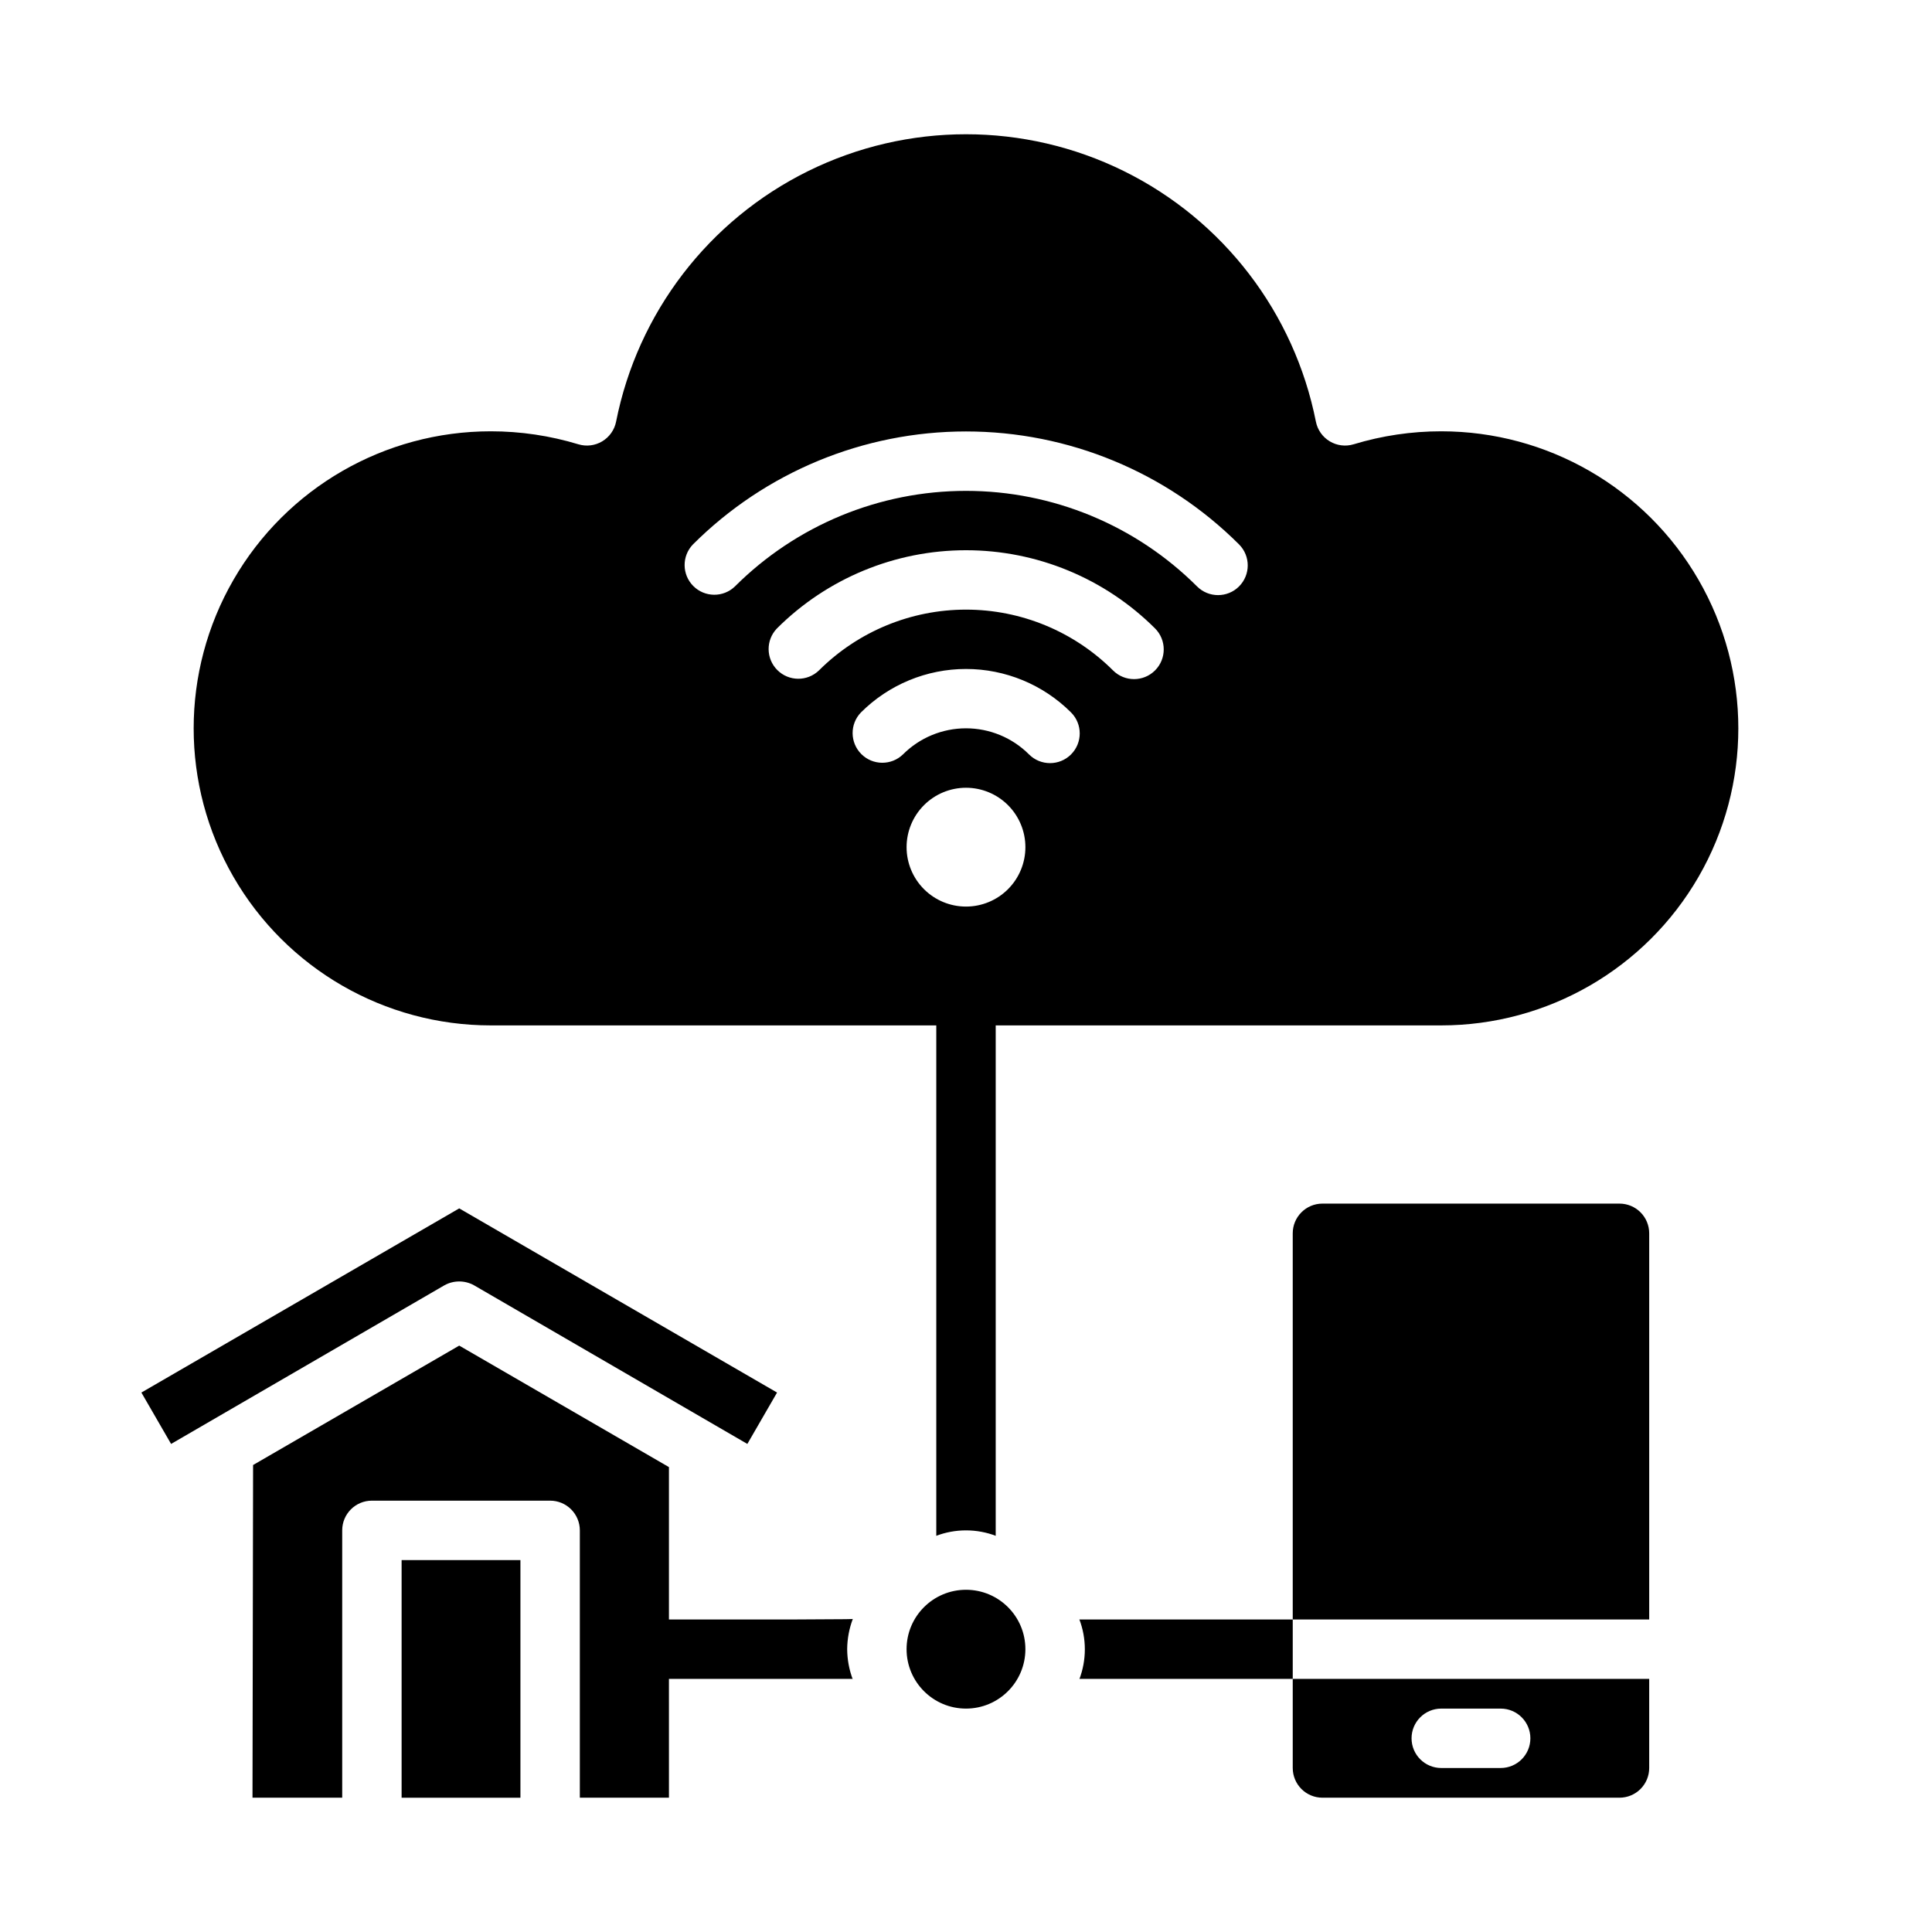 <?xml version="1.0" encoding="UTF-8"?>
<!-- Uploaded to: SVG Repo, www.svgrepo.com, Generator: SVG Repo Mixer Tools -->
<svg fill="#000000" width="800px" height="800px" version="1.1" viewBox="144 144 512 512" xmlns="http://www.w3.org/2000/svg">
 <g>
  <path d="m250.43 557.44h31.488v62.977h-31.488z"/>
  <path d="m349.93 513.04-84.23-48.805-84.23 48.805 7.871 13.617 72.422-42.035c2.445-1.363 5.426-1.363 7.871 0l72.422 42.035z"/>
  <path d="m486.59 573.18h94.465v-102.34c0-2.09-0.828-4.09-2.305-5.566s-3.481-2.305-5.566-2.305h-78.723c-4.348 0-7.871 3.523-7.871 7.871z"/>
  <path d="m494.46 620.41h78.723c2.086 0 4.09-0.828 5.566-2.305s2.305-3.477 2.305-5.566v-23.617h-94.465v23.617c0 2.09 0.832 4.09 2.305 5.566 1.477 1.477 3.481 2.305 5.566 2.305zm31.488-23.617h15.742l0.004 0.004c4.348 0 7.871 3.523 7.871 7.871s-3.523 7.871-7.871 7.871h-15.746c-4.348 0-7.871-3.523-7.871-7.871s3.523-7.871 7.871-7.871z"/>
  <path d="m368.51 581.05c0.023-2.742 0.527-5.461 1.496-8.027 0 0.055-0.055 0.102-15.824 0.156h-32.906v-40.383l-55.578-32.195-54.629 31.645-0.156 88.164h23.773v-70.848c0-4.348 3.523-7.871 7.871-7.871h47.23c2.09 0 4.09 0.828 5.566 2.305 1.477 1.477 2.309 3.481 2.309 5.566v70.848h23.617l-0.004-31.488h48.648c0 0.07 0.07 0.141 0.094 0.211l0.004 0.004c-0.98-2.586-1.492-5.324-1.512-8.086z"/>
  <path d="m525.95 258.3c-7.867-0.004-15.691 1.156-23.223 3.441-2.125 0.645-4.426 0.359-6.332-0.785s-3.238-3.039-3.672-5.223c-5.715-28.84-24.527-53.383-50.895-66.395-26.367-13.012-57.289-13.012-83.66 0-26.367 13.012-45.18 37.555-50.895 66.395-0.43 2.184-1.766 4.078-3.672 5.223s-4.207 1.43-6.332 0.785c-7.531-2.285-15.355-3.445-23.223-3.441-28.125 0-54.113 15.004-68.176 39.363-14.062 24.355-14.062 54.363 0 78.719 14.062 24.355 40.051 39.359 68.176 39.359h118.08v135.24l-0.156 0.078c5.168-1.992 10.891-1.992 16.059 0l-0.156-0.078v-135.24h118.08c28.125 0 54.113-15.004 68.176-39.359 14.062-24.355 14.062-54.363 0-78.719-14.062-24.359-40.051-39.363-68.176-39.363zm-125.95 125.95c-4.176 0-8.18-1.656-11.133-4.609-2.953-2.953-4.613-6.957-4.613-11.133s1.66-8.18 4.613-11.133c2.953-2.953 6.957-4.613 11.133-4.613s8.18 1.66 11.133 4.613c2.949 2.953 4.609 6.957 4.609 11.133s-1.66 8.18-4.609 11.133c-2.953 2.953-6.957 4.609-11.133 4.609zm27.836-40.32c-3.074 3.074-8.059 3.074-11.133 0-4.43-4.434-10.438-6.922-16.703-6.922s-12.277 2.488-16.707 6.922c-3.086 2.984-7.996 2.941-11.035-0.094-3.035-3.039-3.078-7.949-0.094-11.035 7.387-7.375 17.398-11.516 27.836-11.516 10.434 0 20.445 4.141 27.836 11.516 3.07 3.07 3.07 8.055 0 11.129zm22.262-22.262c-3.074 3.074-8.059 3.074-11.133 0-10.344-10.316-24.355-16.113-38.965-16.113s-28.625 5.797-38.969 16.113c-3.09 2.984-7.996 2.941-11.035-0.098-3.035-3.035-3.078-7.945-0.094-11.035 13.297-13.266 31.312-20.719 50.098-20.719 18.781 0 36.801 7.453 50.098 20.719 3.07 3.074 3.07 8.059 0 11.133zm22.262-22.262c-3.074 3.074-8.059 3.074-11.133 0-16.25-16.215-38.27-25.32-61.227-25.32s-44.98 9.105-61.23 25.32c-3.09 2.984-8 2.941-11.035-0.098-3.035-3.035-3.078-7.945-0.094-11.035 19.199-19.168 45.227-29.934 72.359-29.934s53.156 10.766 72.359 29.934c3.07 3.074 3.07 8.059 0 11.133z"/>
  <path d="m430.07 573.18-0.078-0.156c2.004 5.184 2.004 10.93 0 16.113 0-0.07 0.07-0.141 0.094-0.211l56.504-0.004v-15.742z"/>
  <path d="m415.74 581.05c0 8.695-7.047 15.746-15.742 15.746s-15.746-7.051-15.746-15.746c0-8.695 7.051-15.742 15.746-15.742s15.742 7.047 15.742 15.742"/>
 </g>
</svg>